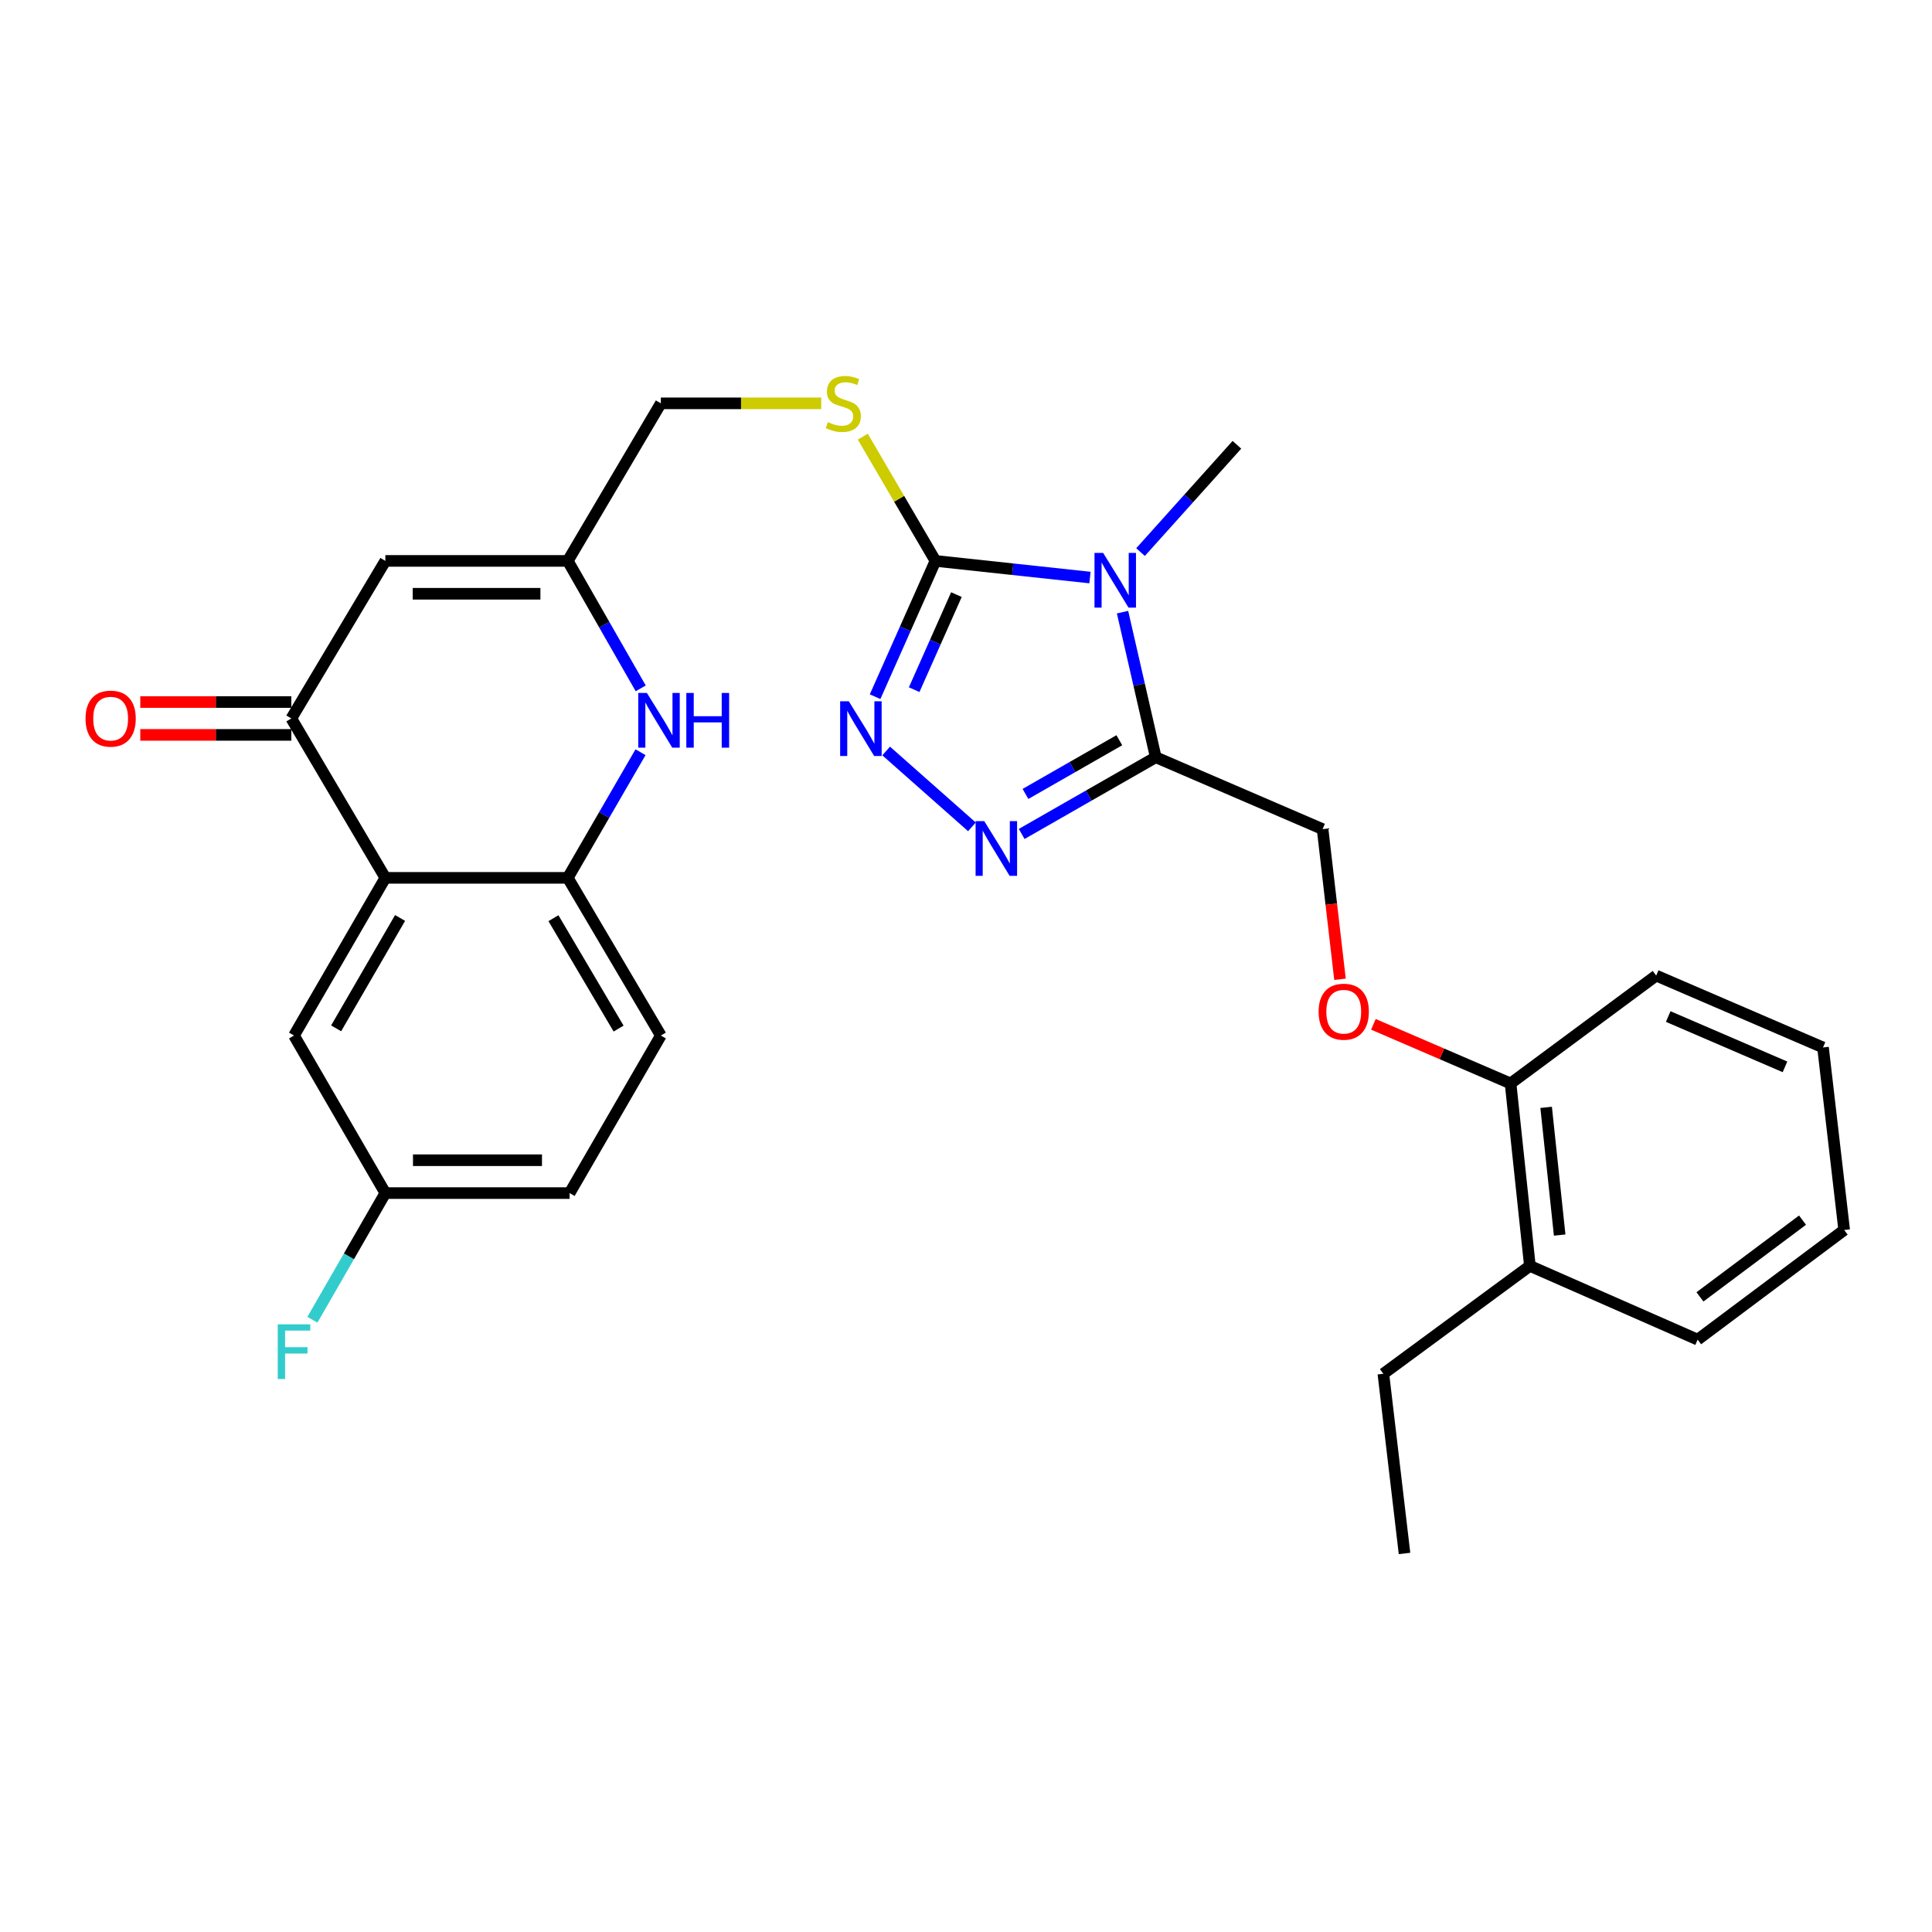 <?xml version='1.0' encoding='iso-8859-1'?>
<svg version='1.1' baseProfile='full'
              xmlns='http://www.w3.org/2000/svg'
                      xmlns:rdkit='http://www.rdkit.org/xml'
                      xmlns:xlink='http://www.w3.org/1999/xlink'
                  xml:space='preserve'
width='1000px' height='1000px' viewBox='0 0 1000 1000'>
<!-- END OF HEADER -->
<rect style='opacity:1.0;fill:#FFFFFF;stroke:none' width='1000' height='1000' x='0' y='0'> </rect>
<path class='bond-0' d='M 564.165,298.934 L 524.177,294.63' style='fill:none;fill-rule:evenodd;stroke:#0000FF;stroke-width:6px;stroke-linecap:butt;stroke-linejoin:miter;stroke-opacity:1' />
<path class='bond-0' d='M 524.177,294.63 L 484.189,290.327' style='fill:none;fill-rule:evenodd;stroke:#000000;stroke-width:6px;stroke-linecap:butt;stroke-linejoin:miter;stroke-opacity:1' />
<path class='bond-1' d='M 581.025,316.851 L 589.622,354.397' style='fill:none;fill-rule:evenodd;stroke:#0000FF;stroke-width:6px;stroke-linecap:butt;stroke-linejoin:miter;stroke-opacity:1' />
<path class='bond-1' d='M 589.622,354.397 L 598.218,391.943' style='fill:none;fill-rule:evenodd;stroke:#000000;stroke-width:6px;stroke-linecap:butt;stroke-linejoin:miter;stroke-opacity:1' />
<path class='bond-19' d='M 590.341,285.76 L 615.282,257.991' style='fill:none;fill-rule:evenodd;stroke:#0000FF;stroke-width:6px;stroke-linecap:butt;stroke-linejoin:miter;stroke-opacity:1' />
<path class='bond-19' d='M 615.282,257.991 L 640.222,230.223' style='fill:none;fill-rule:evenodd;stroke:#000000;stroke-width:6px;stroke-linecap:butt;stroke-linejoin:miter;stroke-opacity:1' />
<path class='bond-2' d='M 484.189,290.327 L 468.568,325.466' style='fill:none;fill-rule:evenodd;stroke:#000000;stroke-width:6px;stroke-linecap:butt;stroke-linejoin:miter;stroke-opacity:1' />
<path class='bond-2' d='M 468.568,325.466 L 452.947,360.604' style='fill:none;fill-rule:evenodd;stroke:#0000FF;stroke-width:6px;stroke-linecap:butt;stroke-linejoin:miter;stroke-opacity:1' />
<path class='bond-2' d='M 495.041,307.777 L 484.107,332.373' style='fill:none;fill-rule:evenodd;stroke:#000000;stroke-width:6px;stroke-linecap:butt;stroke-linejoin:miter;stroke-opacity:1' />
<path class='bond-2' d='M 484.107,332.373 L 473.172,356.97' style='fill:none;fill-rule:evenodd;stroke:#0000FF;stroke-width:6px;stroke-linecap:butt;stroke-linejoin:miter;stroke-opacity:1' />
<path class='bond-10' d='M 484.189,290.327 L 465.384,258.168' style='fill:none;fill-rule:evenodd;stroke:#000000;stroke-width:6px;stroke-linecap:butt;stroke-linejoin:miter;stroke-opacity:1' />
<path class='bond-10' d='M 465.384,258.168 L 446.58,226.01' style='fill:none;fill-rule:evenodd;stroke:#CCCC00;stroke-width:6px;stroke-linecap:butt;stroke-linejoin:miter;stroke-opacity:1' />
<path class='bond-3' d='M 598.218,391.943 L 563.52,411.799' style='fill:none;fill-rule:evenodd;stroke:#000000;stroke-width:6px;stroke-linecap:butt;stroke-linejoin:miter;stroke-opacity:1' />
<path class='bond-3' d='M 563.52,411.799 L 528.822,431.655' style='fill:none;fill-rule:evenodd;stroke:#0000FF;stroke-width:6px;stroke-linecap:butt;stroke-linejoin:miter;stroke-opacity:1' />
<path class='bond-3' d='M 579.363,383.14 L 555.074,397.04' style='fill:none;fill-rule:evenodd;stroke:#000000;stroke-width:6px;stroke-linecap:butt;stroke-linejoin:miter;stroke-opacity:1' />
<path class='bond-3' d='M 555.074,397.04 L 530.785,410.939' style='fill:none;fill-rule:evenodd;stroke:#0000FF;stroke-width:6px;stroke-linecap:butt;stroke-linejoin:miter;stroke-opacity:1' />
<path class='bond-11' d='M 598.218,391.943 L 684.568,429.156' style='fill:none;fill-rule:evenodd;stroke:#000000;stroke-width:6px;stroke-linecap:butt;stroke-linejoin:miter;stroke-opacity:1' />
<path class='bond-29' d='M 458.676,388.71 L 503.061,427.976' style='fill:none;fill-rule:evenodd;stroke:#0000FF;stroke-width:6px;stroke-linecap:butt;stroke-linejoin:miter;stroke-opacity:1' />
<path class='bond-4' d='M 199.454,454.371 L 150.79,371.877' style='fill:none;fill-rule:evenodd;stroke:#000000;stroke-width:6px;stroke-linecap:butt;stroke-linejoin:miter;stroke-opacity:1' />
<path class='bond-12' d='M 199.454,454.371 L 152.179,535.987' style='fill:none;fill-rule:evenodd;stroke:#000000;stroke-width:6px;stroke-linecap:butt;stroke-linejoin:miter;stroke-opacity:1' />
<path class='bond-12' d='M 207.078,475.137 L 173.985,532.268' style='fill:none;fill-rule:evenodd;stroke:#000000;stroke-width:6px;stroke-linecap:butt;stroke-linejoin:miter;stroke-opacity:1' />
<path class='bond-30' d='M 199.454,454.371 L 293.88,454.371' style='fill:none;fill-rule:evenodd;stroke:#000000;stroke-width:6px;stroke-linecap:butt;stroke-linejoin:miter;stroke-opacity:1' />
<path class='bond-5' d='M 150.79,371.877 L 199.454,290.327' style='fill:none;fill-rule:evenodd;stroke:#000000;stroke-width:6px;stroke-linecap:butt;stroke-linejoin:miter;stroke-opacity:1' />
<path class='bond-14' d='M 150.79,363.374 L 111.7,363.374' style='fill:none;fill-rule:evenodd;stroke:#000000;stroke-width:6px;stroke-linecap:butt;stroke-linejoin:miter;stroke-opacity:1' />
<path class='bond-14' d='M 111.7,363.374 L 72.609,363.374' style='fill:none;fill-rule:evenodd;stroke:#FF0000;stroke-width:6px;stroke-linecap:butt;stroke-linejoin:miter;stroke-opacity:1' />
<path class='bond-14' d='M 150.79,380.38 L 111.7,380.38' style='fill:none;fill-rule:evenodd;stroke:#000000;stroke-width:6px;stroke-linecap:butt;stroke-linejoin:miter;stroke-opacity:1' />
<path class='bond-14' d='M 111.7,380.38 L 72.609,380.38' style='fill:none;fill-rule:evenodd;stroke:#FF0000;stroke-width:6px;stroke-linecap:butt;stroke-linejoin:miter;stroke-opacity:1' />
<path class='bond-6' d='M 331.634,356.295 L 312.757,323.311' style='fill:none;fill-rule:evenodd;stroke:#0000FF;stroke-width:6px;stroke-linecap:butt;stroke-linejoin:miter;stroke-opacity:1' />
<path class='bond-6' d='M 312.757,323.311 L 293.88,290.327' style='fill:none;fill-rule:evenodd;stroke:#000000;stroke-width:6px;stroke-linecap:butt;stroke-linejoin:miter;stroke-opacity:1' />
<path class='bond-8' d='M 331.535,389.347 L 312.708,421.859' style='fill:none;fill-rule:evenodd;stroke:#0000FF;stroke-width:6px;stroke-linecap:butt;stroke-linejoin:miter;stroke-opacity:1' />
<path class='bond-8' d='M 312.708,421.859 L 293.88,454.371' style='fill:none;fill-rule:evenodd;stroke:#000000;stroke-width:6px;stroke-linecap:butt;stroke-linejoin:miter;stroke-opacity:1' />
<path class='bond-7' d='M 199.454,290.327 L 293.88,290.327' style='fill:none;fill-rule:evenodd;stroke:#000000;stroke-width:6px;stroke-linecap:butt;stroke-linejoin:miter;stroke-opacity:1' />
<path class='bond-7' d='M 213.618,307.332 L 279.716,307.332' style='fill:none;fill-rule:evenodd;stroke:#000000;stroke-width:6px;stroke-linecap:butt;stroke-linejoin:miter;stroke-opacity:1' />
<path class='bond-16' d='M 293.88,454.371 L 342.053,535.987' style='fill:none;fill-rule:evenodd;stroke:#000000;stroke-width:6px;stroke-linecap:butt;stroke-linejoin:miter;stroke-opacity:1' />
<path class='bond-16' d='M 286.462,475.258 L 320.182,532.389' style='fill:none;fill-rule:evenodd;stroke:#000000;stroke-width:6px;stroke-linecap:butt;stroke-linejoin:miter;stroke-opacity:1' />
<path class='bond-9' d='M 293.88,290.327 L 342.053,208.768' style='fill:none;fill-rule:evenodd;stroke:#000000;stroke-width:6px;stroke-linecap:butt;stroke-linejoin:miter;stroke-opacity:1' />
<path class='bond-17' d='M 425.057,208.768 L 383.555,208.768' style='fill:none;fill-rule:evenodd;stroke:#CCCC00;stroke-width:6px;stroke-linecap:butt;stroke-linejoin:miter;stroke-opacity:1' />
<path class='bond-17' d='M 383.555,208.768 L 342.053,208.768' style='fill:none;fill-rule:evenodd;stroke:#000000;stroke-width:6px;stroke-linecap:butt;stroke-linejoin:miter;stroke-opacity:1' />
<path class='bond-13' d='M 684.568,429.156 L 689.074,468.017' style='fill:none;fill-rule:evenodd;stroke:#000000;stroke-width:6px;stroke-linecap:butt;stroke-linejoin:miter;stroke-opacity:1' />
<path class='bond-13' d='M 689.074,468.017 L 693.581,506.877' style='fill:none;fill-rule:evenodd;stroke:#FF0000;stroke-width:6px;stroke-linecap:butt;stroke-linejoin:miter;stroke-opacity:1' />
<path class='bond-20' d='M 152.179,535.987 L 199.454,617.537' style='fill:none;fill-rule:evenodd;stroke:#000000;stroke-width:6px;stroke-linecap:butt;stroke-linejoin:miter;stroke-opacity:1' />
<path class='bond-15' d='M 710.868,530.191 L 746.367,545.494' style='fill:none;fill-rule:evenodd;stroke:#FF0000;stroke-width:6px;stroke-linecap:butt;stroke-linejoin:miter;stroke-opacity:1' />
<path class='bond-15' d='M 746.367,545.494 L 781.866,560.796' style='fill:none;fill-rule:evenodd;stroke:#000000;stroke-width:6px;stroke-linecap:butt;stroke-linejoin:miter;stroke-opacity:1' />
<path class='bond-18' d='M 781.866,560.796 L 791.871,655.223' style='fill:none;fill-rule:evenodd;stroke:#000000;stroke-width:6px;stroke-linecap:butt;stroke-linejoin:miter;stroke-opacity:1' />
<path class='bond-18' d='M 800.278,573.169 L 807.281,639.267' style='fill:none;fill-rule:evenodd;stroke:#000000;stroke-width:6px;stroke-linecap:butt;stroke-linejoin:miter;stroke-opacity:1' />
<path class='bond-24' d='M 781.866,560.796 L 857.237,504.962' style='fill:none;fill-rule:evenodd;stroke:#000000;stroke-width:6px;stroke-linecap:butt;stroke-linejoin:miter;stroke-opacity:1' />
<path class='bond-21' d='M 342.053,535.987 L 294.835,617.537' style='fill:none;fill-rule:evenodd;stroke:#000000;stroke-width:6px;stroke-linecap:butt;stroke-linejoin:miter;stroke-opacity:1' />
<path class='bond-23' d='M 791.871,655.223 L 716.027,711.066' style='fill:none;fill-rule:evenodd;stroke:#000000;stroke-width:6px;stroke-linecap:butt;stroke-linejoin:miter;stroke-opacity:1' />
<path class='bond-25' d='M 791.871,655.223 L 878.702,693.39' style='fill:none;fill-rule:evenodd;stroke:#000000;stroke-width:6px;stroke-linecap:butt;stroke-linejoin:miter;stroke-opacity:1' />
<path class='bond-22' d='M 199.454,617.537 L 180.576,650.317' style='fill:none;fill-rule:evenodd;stroke:#000000;stroke-width:6px;stroke-linecap:butt;stroke-linejoin:miter;stroke-opacity:1' />
<path class='bond-22' d='M 180.576,650.317 L 161.698,683.097' style='fill:none;fill-rule:evenodd;stroke:#33CCCC;stroke-width:6px;stroke-linecap:butt;stroke-linejoin:miter;stroke-opacity:1' />
<path class='bond-32' d='M 199.454,617.537 L 294.835,617.537' style='fill:none;fill-rule:evenodd;stroke:#000000;stroke-width:6px;stroke-linecap:butt;stroke-linejoin:miter;stroke-opacity:1' />
<path class='bond-32' d='M 213.761,600.532 L 280.528,600.532' style='fill:none;fill-rule:evenodd;stroke:#000000;stroke-width:6px;stroke-linecap:butt;stroke-linejoin:miter;stroke-opacity:1' />
<path class='bond-26' d='M 716.027,711.066 L 726.977,804.066' style='fill:none;fill-rule:evenodd;stroke:#000000;stroke-width:6px;stroke-linecap:butt;stroke-linejoin:miter;stroke-opacity:1' />
<path class='bond-28' d='M 857.237,504.962 L 943.586,542.166' style='fill:none;fill-rule:evenodd;stroke:#000000;stroke-width:6px;stroke-linecap:butt;stroke-linejoin:miter;stroke-opacity:1' />
<path class='bond-28' d='M 863.461,526.16 L 923.905,552.203' style='fill:none;fill-rule:evenodd;stroke:#000000;stroke-width:6px;stroke-linecap:butt;stroke-linejoin:miter;stroke-opacity:1' />
<path class='bond-31' d='M 878.702,693.39 L 954.545,636.649' style='fill:none;fill-rule:evenodd;stroke:#000000;stroke-width:6px;stroke-linecap:butt;stroke-linejoin:miter;stroke-opacity:1' />
<path class='bond-31' d='M 879.892,671.263 L 932.982,631.544' style='fill:none;fill-rule:evenodd;stroke:#000000;stroke-width:6px;stroke-linecap:butt;stroke-linejoin:miter;stroke-opacity:1' />
<path class='bond-27' d='M 954.545,636.649 L 943.586,542.166' style='fill:none;fill-rule:evenodd;stroke:#000000;stroke-width:6px;stroke-linecap:butt;stroke-linejoin:miter;stroke-opacity:1' />
<path  class='atom-0' d='M 570.985 286.181
L 580.265 301.181
Q 581.185 302.661, 582.665 305.341
Q 584.145 308.021, 584.225 308.181
L 584.225 286.181
L 587.985 286.181
L 587.985 314.501
L 584.105 314.501
L 574.145 298.101
Q 572.985 296.181, 571.745 293.981
Q 570.545 291.781, 570.185 291.101
L 570.185 314.501
L 566.505 314.501
L 566.505 286.181
L 570.985 286.181
' fill='#0000FF'/>
<path  class='atom-3' d='M 439.336 362.979
L 448.616 377.979
Q 449.536 379.459, 451.016 382.139
Q 452.496 384.819, 452.576 384.979
L 452.576 362.979
L 456.336 362.979
L 456.336 391.299
L 452.456 391.299
L 442.496 374.899
Q 441.336 372.979, 440.096 370.779
Q 438.896 368.579, 438.536 367.899
L 438.536 391.299
L 434.856 391.299
L 434.856 362.979
L 439.336 362.979
' fill='#0000FF'/>
<path  class='atom-4' d='M 509.445 425.001
L 518.725 440.001
Q 519.645 441.481, 521.125 444.161
Q 522.605 446.841, 522.685 447.001
L 522.685 425.001
L 526.445 425.001
L 526.445 453.321
L 522.565 453.321
L 512.605 436.921
Q 511.445 435.001, 510.205 432.801
Q 509.005 430.601, 508.645 429.921
L 508.645 453.321
L 504.965 453.321
L 504.965 425.001
L 509.445 425.001
' fill='#0000FF'/>
<path  class='atom-7' d='M 334.838 358.671
L 344.118 373.671
Q 345.038 375.151, 346.518 377.831
Q 347.998 380.511, 348.078 380.671
L 348.078 358.671
L 351.838 358.671
L 351.838 386.991
L 347.958 386.991
L 337.998 370.591
Q 336.838 368.671, 335.598 366.471
Q 334.398 364.271, 334.038 363.591
L 334.038 386.991
L 330.358 386.991
L 330.358 358.671
L 334.838 358.671
' fill='#0000FF'/>
<path  class='atom-7' d='M 355.238 358.671
L 359.078 358.671
L 359.078 370.711
L 373.558 370.711
L 373.558 358.671
L 377.398 358.671
L 377.398 386.991
L 373.558 386.991
L 373.558 373.911
L 359.078 373.911
L 359.078 386.991
L 355.238 386.991
L 355.238 358.671
' fill='#0000FF'/>
<path  class='atom-11' d='M 428.498 218.488
Q 428.818 218.608, 430.138 219.168
Q 431.458 219.728, 432.898 220.088
Q 434.378 220.408, 435.818 220.408
Q 438.498 220.408, 440.058 219.128
Q 441.618 217.808, 441.618 215.528
Q 441.618 213.968, 440.818 213.008
Q 440.058 212.048, 438.858 211.528
Q 437.658 211.008, 435.658 210.408
Q 433.138 209.648, 431.618 208.928
Q 430.138 208.208, 429.058 206.688
Q 428.018 205.168, 428.018 202.608
Q 428.018 199.048, 430.418 196.848
Q 432.858 194.648, 437.658 194.648
Q 440.938 194.648, 444.658 196.208
L 443.738 199.288
Q 440.338 197.888, 437.778 197.888
Q 435.018 197.888, 433.498 199.048
Q 431.978 200.168, 432.018 202.128
Q 432.018 203.648, 432.778 204.568
Q 433.578 205.488, 434.698 206.008
Q 435.858 206.528, 437.778 207.128
Q 440.338 207.928, 441.858 208.728
Q 443.378 209.528, 444.458 211.168
Q 445.578 212.768, 445.578 215.528
Q 445.578 219.448, 442.938 221.568
Q 440.338 223.648, 435.978 223.648
Q 433.458 223.648, 431.538 223.088
Q 429.658 222.568, 427.418 221.648
L 428.498 218.488
' fill='#CCCC00'/>
<path  class='atom-14' d='M 682.517 523.654
Q 682.517 516.854, 685.877 513.054
Q 689.237 509.254, 695.517 509.254
Q 701.797 509.254, 705.157 513.054
Q 708.517 516.854, 708.517 523.654
Q 708.517 530.534, 705.117 534.454
Q 701.717 538.334, 695.517 538.334
Q 689.277 538.334, 685.877 534.454
Q 682.517 530.574, 682.517 523.654
M 695.517 535.134
Q 699.837 535.134, 702.157 532.254
Q 704.517 529.334, 704.517 523.654
Q 704.517 518.094, 702.157 515.294
Q 699.837 512.454, 695.517 512.454
Q 691.197 512.454, 688.837 515.254
Q 686.517 518.054, 686.517 523.654
Q 686.517 529.374, 688.837 532.254
Q 691.197 535.134, 695.517 535.134
' fill='#FF0000'/>
<path  class='atom-15' d='M 44.271 371.957
Q 44.271 365.157, 47.631 361.357
Q 50.991 357.557, 57.271 357.557
Q 63.551 357.557, 66.911 361.357
Q 70.271 365.157, 70.271 371.957
Q 70.271 378.837, 66.871 382.757
Q 63.471 386.637, 57.271 386.637
Q 51.031 386.637, 47.631 382.757
Q 44.271 378.877, 44.271 371.957
M 57.271 383.437
Q 61.591 383.437, 63.911 380.557
Q 66.271 377.637, 66.271 371.957
Q 66.271 366.397, 63.911 363.597
Q 61.591 360.757, 57.271 360.757
Q 52.951 360.757, 50.591 363.557
Q 48.271 366.357, 48.271 371.957
Q 48.271 377.677, 50.591 380.557
Q 52.951 383.437, 57.271 383.437
' fill='#FF0000'/>
<path  class='atom-23' d='M 143.759 685.466
L 160.599 685.466
L 160.599 688.706
L 147.559 688.706
L 147.559 697.306
L 159.159 697.306
L 159.159 700.586
L 147.559 700.586
L 147.559 713.786
L 143.759 713.786
L 143.759 685.466
' fill='#33CCCC'/>
</svg>
